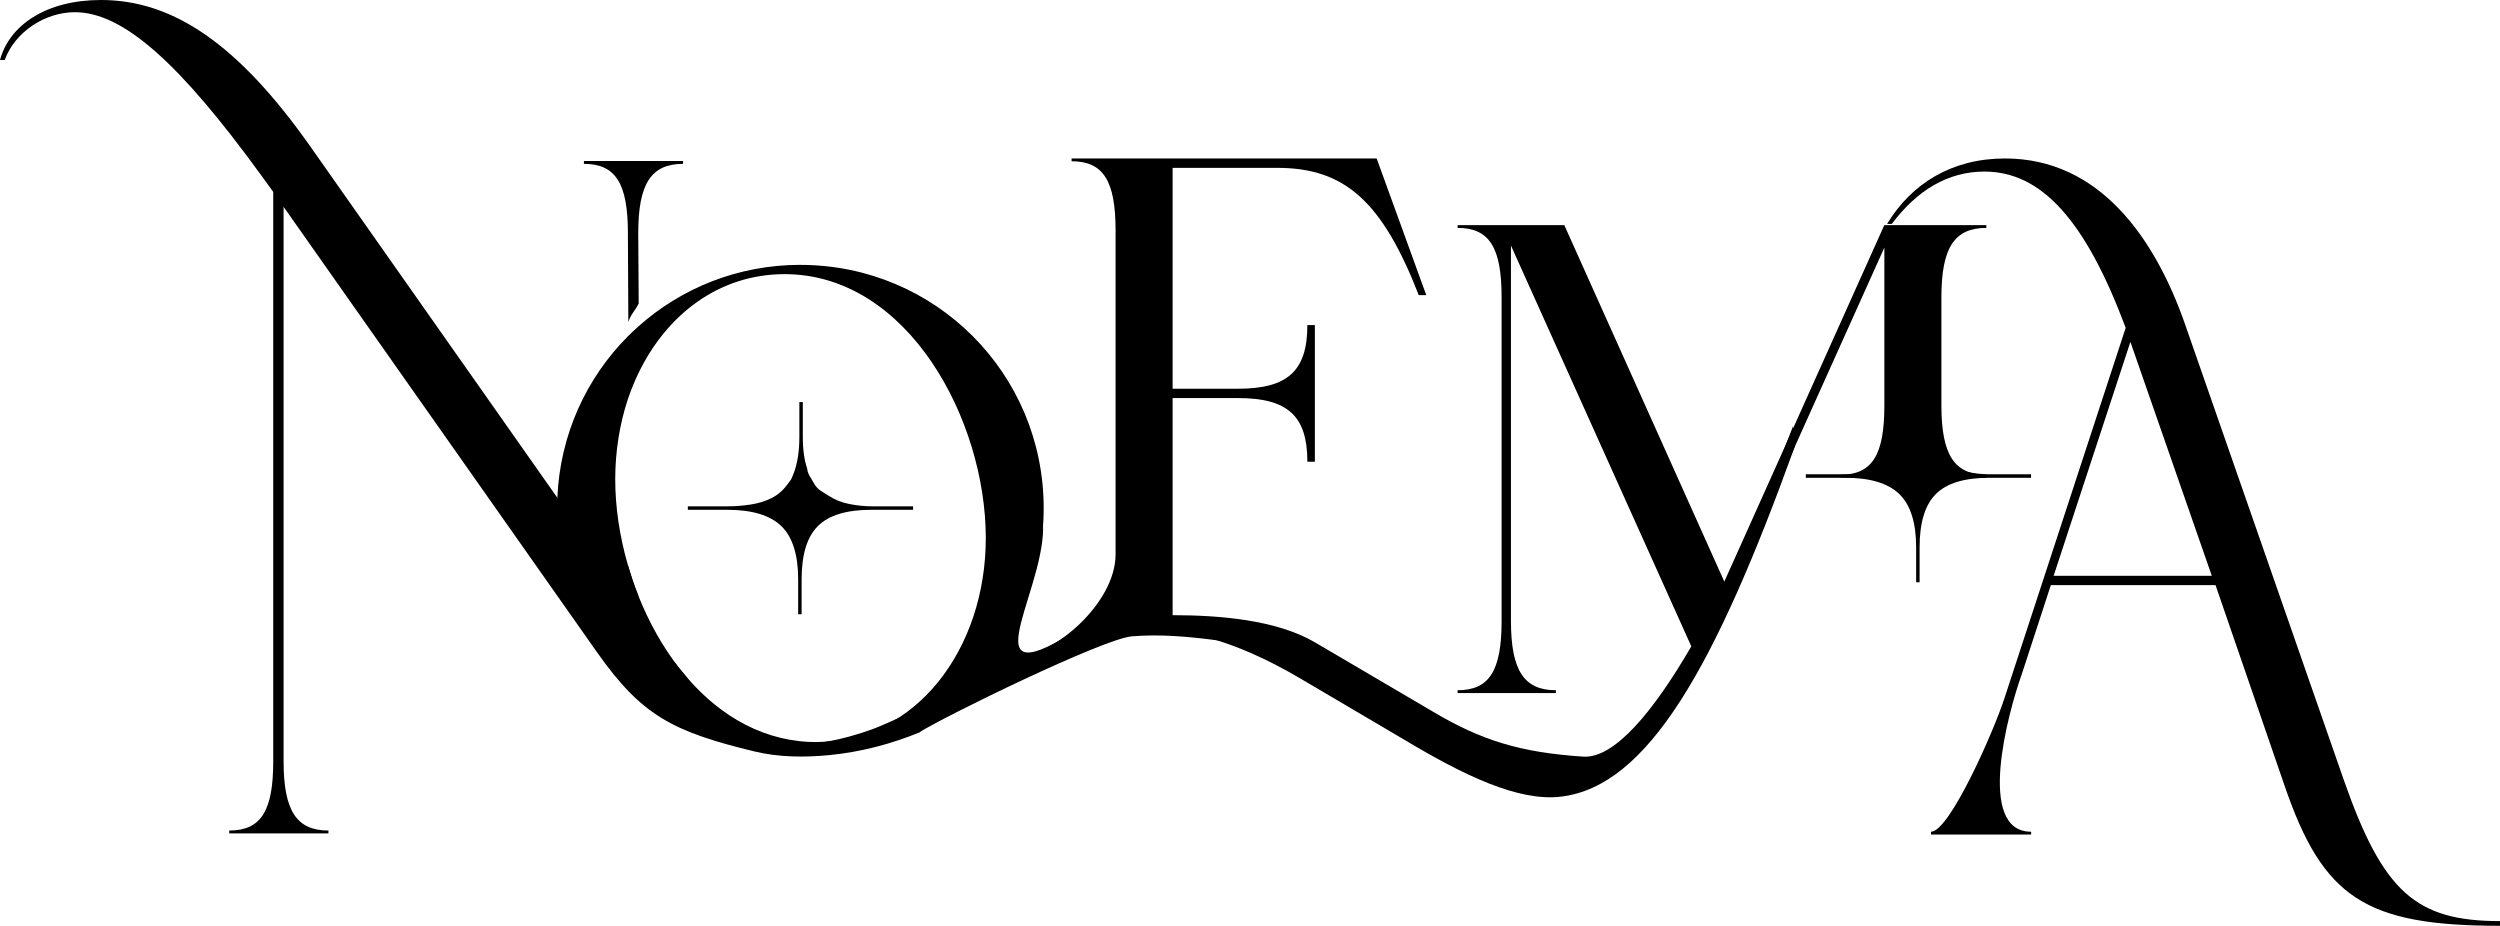<?xml version="1.0" encoding="UTF-8"?> <svg xmlns="http://www.w3.org/2000/svg" id="_Слой_2" data-name="Слой 2" viewBox="0 0 499.65 185.03"> <g id="_Слой_1-2" data-name="Слой 1"> <path d="m381.33,71.93s-.01.05-.05.1c-1.04,1.46-2.48,2.82-4.05,4.09.66.16,1.3.36,1.9.68,1.93,1.01,2.9,2.82,2.9,5.46v3.94c0,1.7-.43,3.13-1.28,4.29-.85,1.16-1.9,2.05-3.13,2.67-1.24.62-2.63,1.04-4.18,1.28-1.55.23-3.02.35-4.41.35h-8.12v.7h7.89c4.95,0,8.55,1.08,10.79,3.25,2.24,2.16,3.37,5.72,3.37,10.67v6.96h.69v-6.96c0-4.95,1.08-8.51,3.25-10.67,2.17-2.17,5.72-3.25,10.68-3.25h8.35v-.7h-8.35c-1.39,0-2.86-.16-4.41-.46-1.55-.31-2.9-.85-4.06-1.62-1.16-.78-2.13-1.9-2.9-3.37-.77-1.47-1.16-3.37-1.16-5.69v-13.78c-1.26.66-2.48,1.39-3.73,2.07Z"></path> <path d="m158.61,94.62c-.59,1.55-.45,1.11-1.3,2.27-.85,1.16-1.9,2.05-3.13,2.67-1.24.62-2.63,1.04-4.18,1.28-1.55.23-3.02.35-4.41.35h-8.12v.7h7.89c4.95,0,8.55,1.08,10.79,3.25,2.24,2.16,3.37,5.72,3.37,10.67v6.96h.69v-6.96c0-4.95,1.08-8.51,3.25-10.67,2.17-2.17,5.72-3.25,10.68-3.25h8.35v-.7h-8.35c-1.39,0-2.86-.16-4.41-.46-1.55-.31-2.9-.85-4.06-1.62-1.16-.78-2.28-1.14-3.05-2.61-.77-1.47-1.03-1.23-1.62-3.89"></path> <path d="m161.39,93.96c-.62-1.83-.94-4.04-.94-6.64v-6.96h-.69v6.96c0,2.92-.39,5.35-1.14,7.3.93-.21,1.86-.43,2.78-.66Z"></path> <path d="m159.98,52.93c-12.47,0-23.83,4.66-32.43,12.34-.7.62-1.38,1.29-2.07,1.95-8.28,8.32-13.56,19.66-14.09,32.27-.02.68-.04,1.38-.04,2.07,0,25.3,19.12,45.95,43.75,48.37,1.6.18,3.24.25,4.87.25,26.93,0,48.62-21.69,48.62-48.62s-21.69-48.62-48.62-48.62Zm3.18,95.38c-.53,0-1.05-.02-1.58-.04-10.33-.53-18.96-6.16-25.43-14.25-.1-.12-.21-.23-.31-.37-3.39-4.33-6.18-9.34-8.28-14.64-.8-1.99-1.48-4.03-2.07-6.08-1.66-5.73-2.53-11.6-2.53-17.17s.9-11.07,2.53-16c.6-1.75,1.29-3.47,2.07-5.09,5.69-11.87,16.21-19.88,29.25-19.88,24.69,0,40.21,29.17,40.21,52.74,0,22.26-14.03,40.77-33.85,40.77Z"></path> <path d="m301.98,49.11v75c0,9.91,2.62,13.84,8.98,13.84v.56h-19.64v-.56c6.36,0,8.79-3.93,8.79-13.84V59.39c0-9.91-2.43-13.84-8.79-13.84v-.56h21.32l31.98,71.25,31.98-71.25h20.39v.56c-6.36,0-8.98,3.93-8.98,13.84v21.65c0,9.91,2.62,13.84,8.98,13.84v.56h-29.17v-.56c6.36,0,8.79-3.93,8.79-13.84v-31.56l-36.84,81.91h-.75l-37.03-82.29Z"></path> <path d="m116.7,32.18v.57c6.35,0,8.79,3.92,8.79,13.84l.09,17.75c.6-1.75,1.29-2.08,2.07-3.7l-.09-14.05c0-9.92,2.61-13.84,8.96-13.84v-.57h-19.82Zm66.82,114.31c4.84-3.13,36.94-18.83,42.69-19.31s11.52.07,17.24.82c3.41.45,7.09,1.12,9.41,3.66.73-.63,1.32-1.43,1.71-2.31-4.18-1.77-8.64-2.88-13.16-3.27-1.77-.15-3.59-.2-5.23-.89-.97-.41-1.84-1.02-2.67-1.67-3.79-2.96-6.92-6.75-9.11-11.02-.97,3.51-2.34,8.85-5.34,10.9-27.13,18.55-10.51-3.99-10.58-18.03m-15.05,31.66c-2.74,1.35-16.03,7.61-18.91,8.65-4.36,1.58-8.93,2.77-13.57,3.01-6.1.31-12.03-1.31-16.75-5.25-3.24-2.71-5.36-6.2-8.03-9.4-.1-.12-.21-.23-.31-.37-1.93-2.28-3.88-4.87-5.87-7.78l-2.42-3.57v-3.29c-.8-1.99-1.48-4.03-2.07-6.08v6.57l-14.09-20.01L62.09,29.37C47.49,8.61,34.42,0,20.19,0,9.16,0,1.87,5.07,0,11.99h.94C3,6.37,8.98,2.44,14.97,2.44c9.53,0,20.76,9.92,37.2,32.55l2.44,3.37v113.79c0,9.92-2.44,13.84-8.79,13.84v.57h19.82v-.57c-6.35,0-8.96-3.92-8.96-13.84V41.34l62.64,89.02c8.98,12.73,15.17,15.86,31.44,19.82,4.9,1.19,10.15,1.22,15.14.72,6.17-.61,12.22-2.2,17.95-4.55"></path> <path d="m468.42,155.85c7.85,22.44,14.4,28.24,31.23,28.24v.94c-26.93,0-35.35-5.61-43.01-27.87l-13.84-40.21h-32.92l-5.8,17.77c-2.81,7.85-9.18,31.51,1.86,31.51v.56h-20.01v-.56c3.74,0,12.73-20.48,14.79-27.02l24.12-73.69c-8.04-21.51-16.83-31.23-28.24-31.23-7.29,0-13.47,3.74-18.51,10.47h-.94c4.86-8.04,12.91-13.09,23.57-13.09,18.89,0,29.92,15.9,35.91,32.92l31.79,91.26Zm-57.98-40.77h31.61l-16.27-46.75-15.34,46.75Z"></path> <path d="m204.05,130.97c6.36,0,18.91-10.27,18.91-20.19V46.07c0-9.91-2.43-13.84-8.79-13.84v-.56h60.97l9.91,27.31h-1.5c-7.29-18.7-14.77-25.43-28.24-25.43h-20.95v44.14h13.09c9.91,0,13.84-3.56,13.84-12.72h1.5v27.31h-1.5c0-9.16-3.93-12.72-13.84-12.72h-13.09v43.39c9.35,0,20.76.93,28.43,5.42l23.56,13.84c9.73,5.8,17.57,8.18,30.07,9.01s31.33-37.91,41.94-66.05l.32,4.14c-15.95,44.21-29.38,67.84-46.71,69.91-8.54,1.02-19.45-4.3-31.04-11.22l-20.95-12.34c-13.65-8.04-24.12-10.47-35.53-10.47l-20.4,6.35v-.56Z"></path> </g> </svg> 
